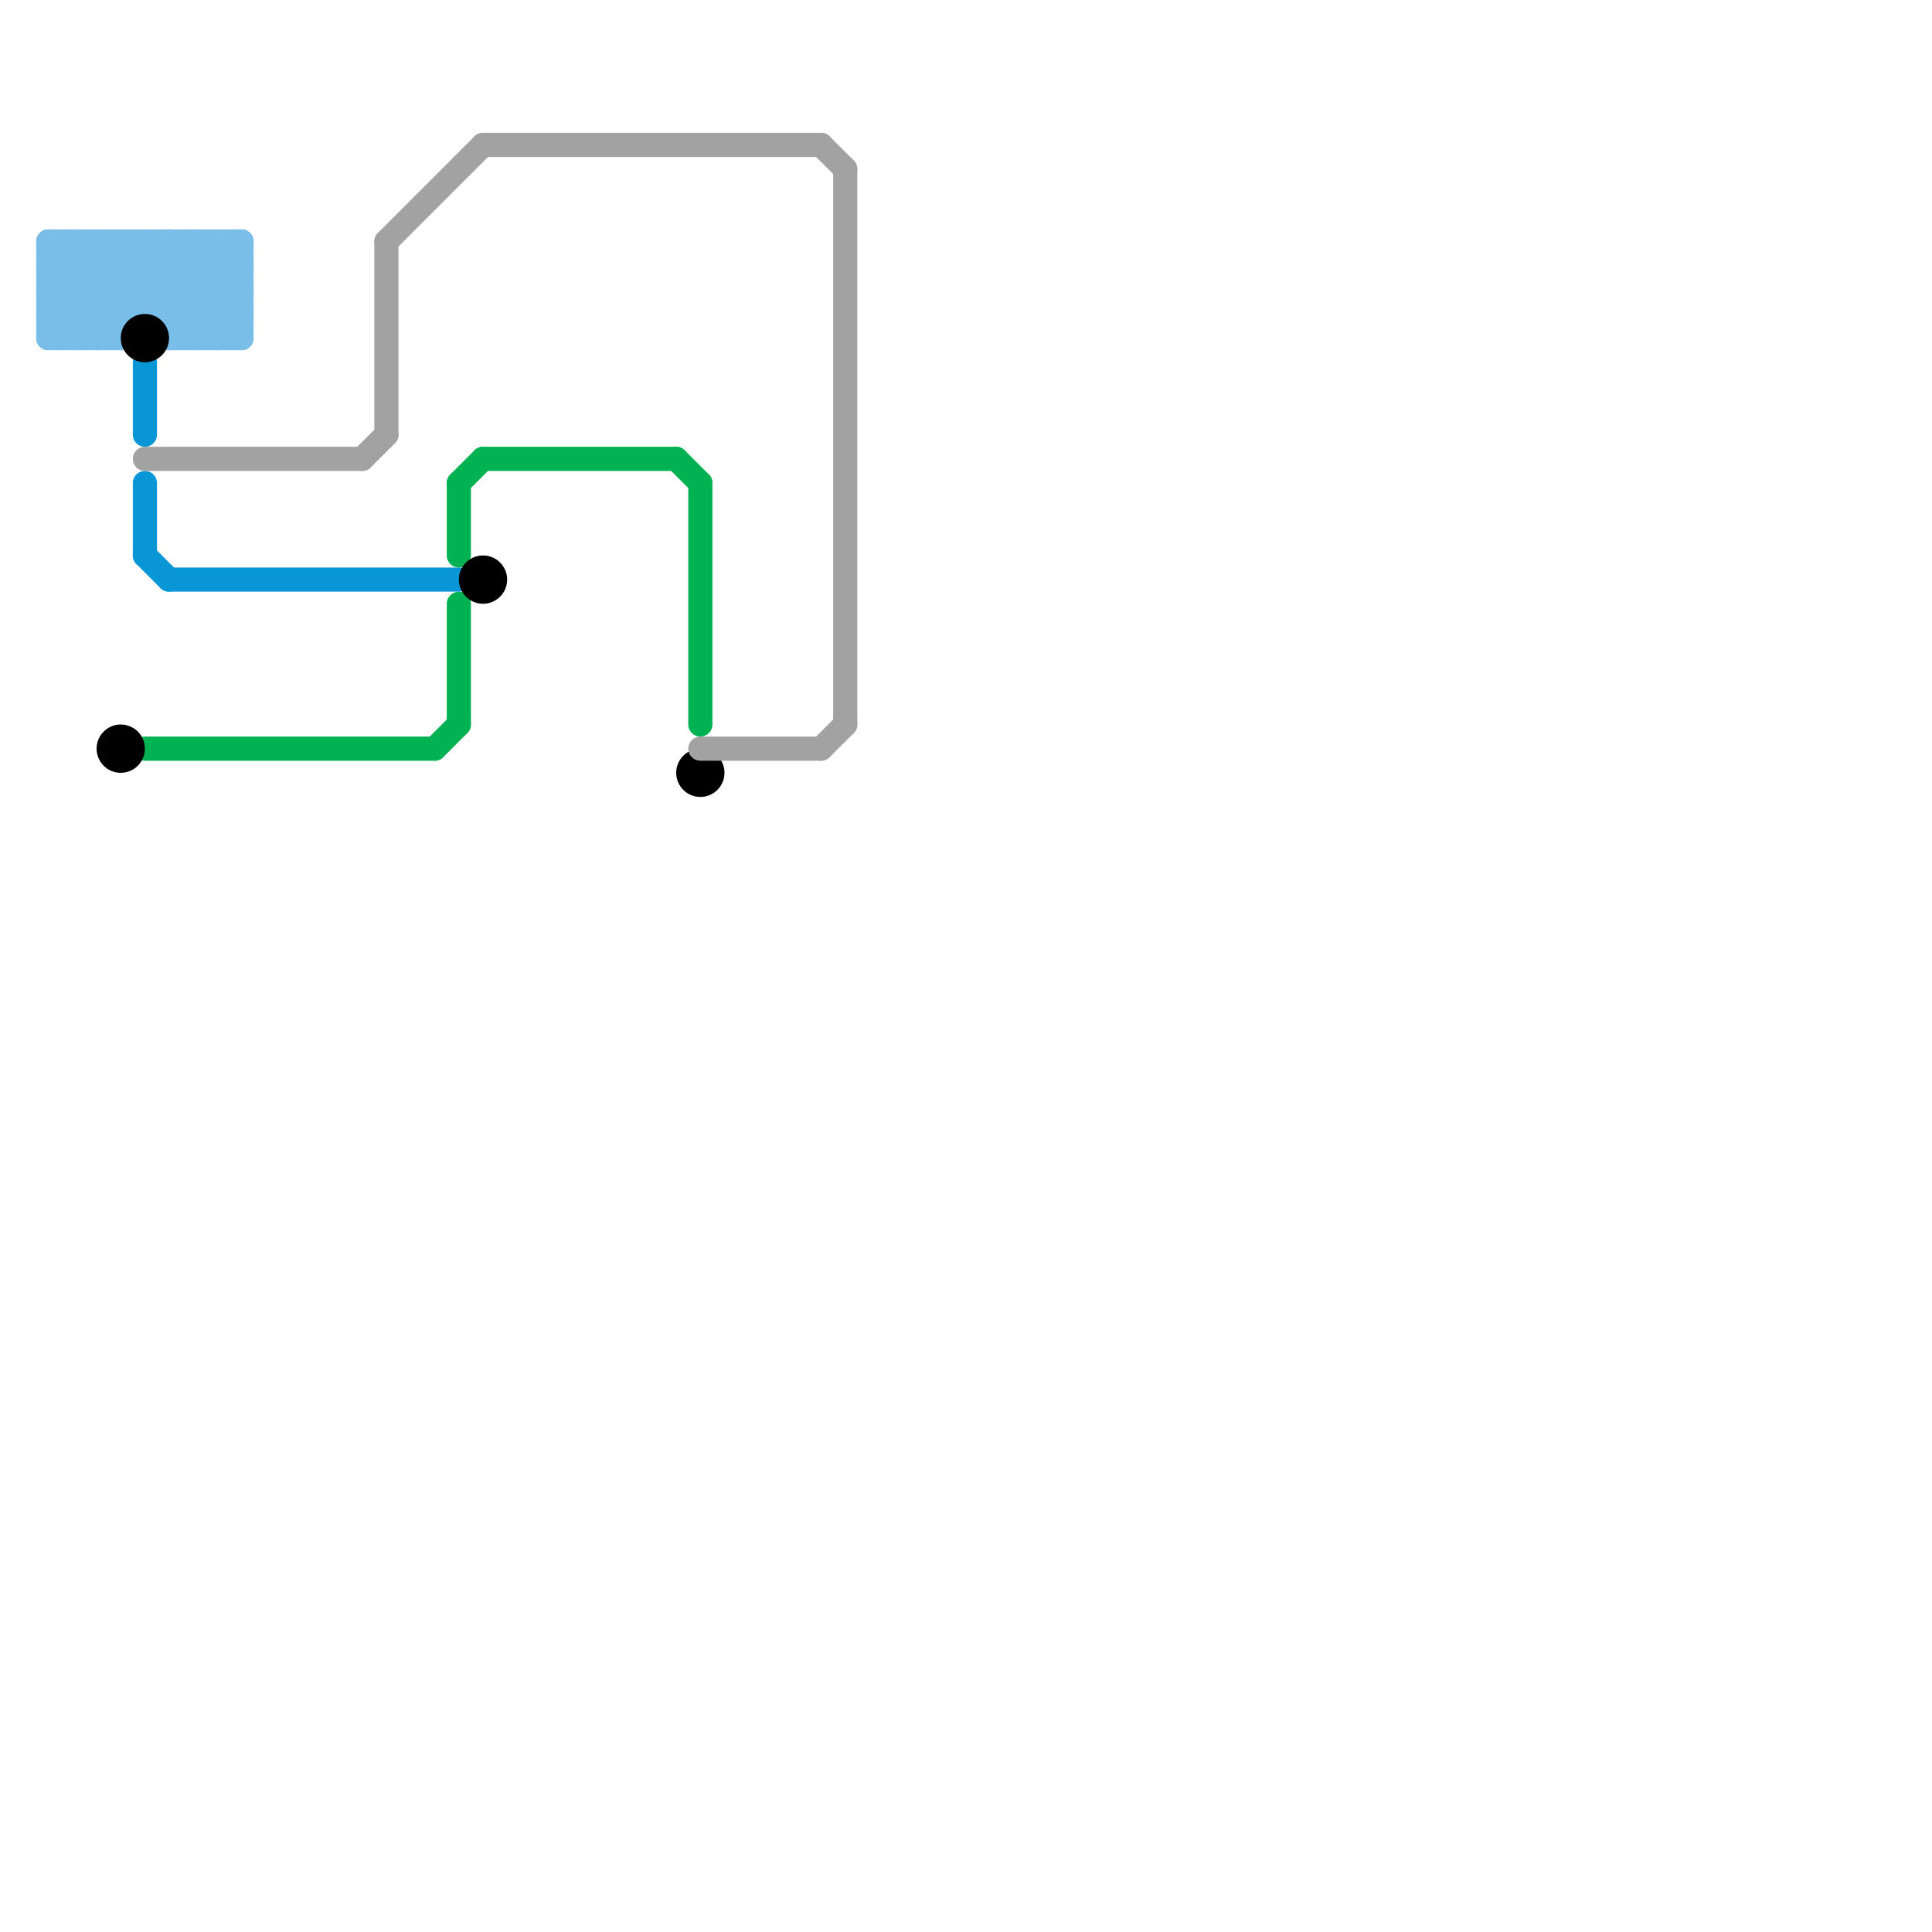 
<svg version="1.1" xmlns="http://www.w3.org/2000/svg" viewBox="0 0 80 80">
<style>line { stroke-width: 1; fill: none; stroke-linecap: round; stroke-linejoin: round; } .c0 { stroke: #00b251 } .c1 { stroke: #0896d7 } .c2 { stroke: #79bde9 } .c3 { stroke: #000000 } .c4 { stroke: #a2a2a2 }</style><line class="c0" x1="19" y1="20" x2="20" y2="19"/><line class="c0" x1="18" y1="31" x2="19" y2="30"/><line class="c0" x1="28" y1="19" x2="29" y2="20"/><line class="c0" x1="19" y1="25" x2="19" y2="30"/><line class="c0" x1="29" y1="20" x2="29" y2="30"/><line class="c0" x1="6" y1="31" x2="18" y2="31"/><line class="c0" x1="19" y1="20" x2="19" y2="23"/><line class="c0" x1="20" y1="19" x2="28" y2="19"/><line class="c1" x1="6" y1="15" x2="6" y2="18"/><line class="c1" x1="7" y1="24" x2="19" y2="24"/><line class="c1" x1="6" y1="23" x2="7" y2="24"/><line class="c1" x1="6" y1="20" x2="6" y2="23"/><line class="c2" x1="3" y1="14" x2="7" y2="10"/><line class="c2" x1="2" y1="12" x2="4" y2="10"/><line class="c2" x1="2" y1="14" x2="6" y2="10"/><line class="c2" x1="5" y1="10" x2="5" y2="14"/><line class="c2" x1="7" y1="14" x2="10" y2="11"/><line class="c2" x1="7" y1="14" x2="10" y2="14"/><line class="c2" x1="10" y1="10" x2="10" y2="14"/><line class="c2" x1="2" y1="13" x2="5" y2="10"/><line class="c2" x1="5" y1="10" x2="9" y2="14"/><line class="c2" x1="2" y1="11" x2="10" y2="11"/><line class="c2" x1="9" y1="10" x2="9" y2="14"/><line class="c2" x1="5" y1="14" x2="9" y2="10"/><line class="c2" x1="7" y1="13" x2="10" y2="10"/><line class="c2" x1="2" y1="14" x2="5" y2="14"/><line class="c2" x1="6" y1="10" x2="10" y2="14"/><line class="c2" x1="8" y1="14" x2="10" y2="12"/><line class="c2" x1="2" y1="11" x2="5" y2="14"/><line class="c2" x1="4" y1="10" x2="4" y2="14"/><line class="c2" x1="7" y1="10" x2="7" y2="14"/><line class="c2" x1="2" y1="10" x2="10" y2="10"/><line class="c2" x1="7" y1="10" x2="10" y2="13"/><line class="c2" x1="6" y1="10" x2="6" y2="13"/><line class="c2" x1="2" y1="12" x2="10" y2="12"/><line class="c2" x1="4" y1="10" x2="8" y2="14"/><line class="c2" x1="2" y1="12" x2="4" y2="14"/><line class="c2" x1="9" y1="10" x2="10" y2="11"/><line class="c2" x1="2" y1="11" x2="3" y2="10"/><line class="c2" x1="3" y1="10" x2="3" y2="14"/><line class="c2" x1="2" y1="13" x2="3" y2="14"/><line class="c2" x1="8" y1="10" x2="10" y2="12"/><line class="c2" x1="2" y1="10" x2="2" y2="14"/><line class="c2" x1="2" y1="10" x2="5" y2="13"/><line class="c2" x1="3" y1="10" x2="7" y2="14"/><line class="c2" x1="4" y1="14" x2="8" y2="10"/><line class="c2" x1="2" y1="13" x2="10" y2="13"/><line class="c2" x1="9" y1="14" x2="10" y2="13"/><line class="c2" x1="8" y1="10" x2="8" y2="14"/><circle cx="5" cy="31" r="1" fill="#000000" /><circle cx="29" cy="32" r="1" fill="#000000" /><circle cx="6" cy="14" r="1" fill="#000000" /><circle cx="20" cy="24" r="1" fill="#000000" /><line class="c4" x1="35" y1="7" x2="35" y2="30"/><line class="c4" x1="6" y1="19" x2="15" y2="19"/><line class="c4" x1="16" y1="10" x2="16" y2="18"/><line class="c4" x1="15" y1="19" x2="16" y2="18"/><line class="c4" x1="34" y1="6" x2="35" y2="7"/><line class="c4" x1="20" y1="6" x2="34" y2="6"/><line class="c4" x1="29" y1="31" x2="34" y2="31"/><line class="c4" x1="34" y1="31" x2="35" y2="30"/><line class="c4" x1="16" y1="10" x2="20" y2="6"/>


</svg>


